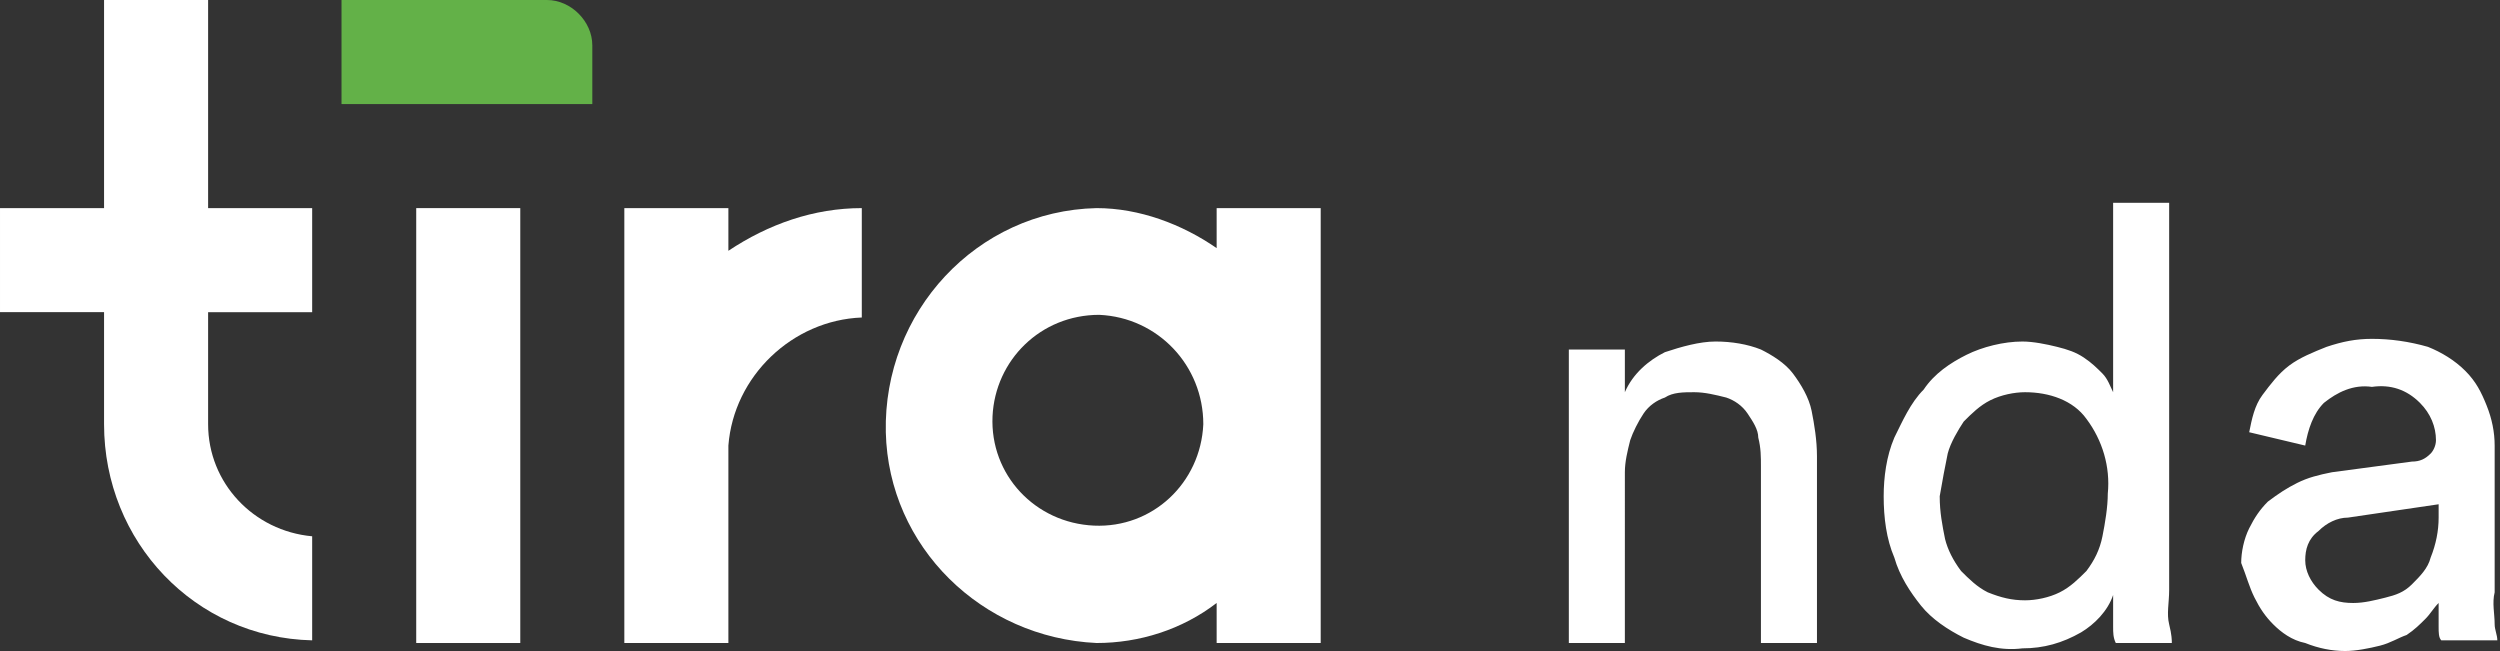 <?xml version="1.0" encoding="utf-8"?>
<!-- Generator: Adobe Illustrator 19.0.0, SVG Export Plug-In . SVG Version: 6.00 Build 0)  -->
<svg version="1.1" id="Layer_1" xmlns="http://www.w3.org/2000/svg" xmlns:xlink="http://www.w3.org/1999/xlink" x="0px" y="0px"
	 viewBox="-379 209.5 93.7 24.4" style="enable-background:new -379 209.5 93.7 24.4;" xml:space="preserve">
<rect x="-379" y="209.5" width="93.7" height="24.4" fill="#333333" stroke="none"/>
<style type="text/css">
	.st0{fill:#FFFFFF;}
	.st1{fill:#63B148;}
</style>
<g transform="translate(154 851)">
	<path class="st0" d="M-446.1-619.4c-0.3-0.3-0.5-0.7-0.5-1.1c0-0.4,0.1-0.8,0.5-1.1c0.3-0.3,0.7-0.5,1.1-0.5l3.4-0.5v0.5
		c0,0.5-0.1,1-0.3,1.5c-0.1,0.4-0.4,0.7-0.7,1c-0.3,0.3-0.6,0.4-1,0.5c-0.4,0.1-0.8,0.2-1.2,0.2C-445.3-618.9-445.7-619-446.1-619.4
		 M-448.5-619.1c0.2,0.4,0.4,0.7,0.7,1c0.3,0.3,0.7,0.6,1.2,0.7c0.5,0.2,1,0.3,1.5,0.3c0.4,0,0.9-0.1,1.3-0.2c0.4-0.1,0.7-0.3,1-0.4
		c0.3-0.2,0.5-0.4,0.7-0.6c0.2-0.2,0.3-0.4,0.5-0.6c0,0.4,0,0.7,0,0.9c0,0.2,0,0.4,0.1,0.5h2.1c0-0.2-0.1-0.4-0.1-0.6
		c0-0.4-0.1-0.8,0-1.2v-5.5c0-0.5-0.1-1-0.3-1.5c-0.2-0.5-0.4-0.9-0.8-1.3c-0.4-0.4-0.9-0.7-1.4-0.9c-0.7-0.2-1.4-0.3-2.1-0.3
		c-0.6,0-1.1,0.1-1.7,0.3c-0.5,0.2-1,0.4-1.4,0.7c-0.4,0.3-0.7,0.7-1,1.1c-0.3,0.4-0.4,0.9-0.5,1.4l2.1,0.5c0.1-0.6,0.3-1.2,0.7-1.6
		c0.5-0.4,1.1-0.7,1.8-0.6c0.7-0.1,1.3,0.1,1.8,0.6c0.4,0.4,0.6,0.9,0.6,1.4c0,0.2-0.1,0.4-0.2,0.5c-0.2,0.2-0.4,0.3-0.7,0.3l-3,0.4
		c-0.5,0.1-0.9,0.2-1.3,0.4c-0.4,0.2-0.7,0.4-1.1,0.7c-0.3,0.3-0.5,0.6-0.7,1c-0.2,0.4-0.3,0.9-0.3,1.3
		C-448.8-619.9-448.7-619.5-448.5-619.1 M-453.8-618.9c0,0.3,0,0.6,0,0.9c0,0.2,0,0.4,0.1,0.6h2.1c0-0.1,0-0.3-0.1-0.7s0-0.8,0-1.3
		v-14.5h-2.1v7.1c-0.1-0.2-0.2-0.5-0.4-0.7c-0.2-0.2-0.4-0.4-0.7-0.6c-0.3-0.2-0.6-0.3-1-0.4c-0.4-0.1-0.9-0.2-1.3-0.2
		c-0.7,0-1.5,0.2-2.1,0.5c-0.6,0.3-1.2,0.7-1.6,1.3c-0.5,0.5-0.8,1.2-1.1,1.8c-0.3,0.7-0.4,1.5-0.4,2.2c0,0.8,0.1,1.6,0.4,2.3
		c0.2,0.7,0.6,1.3,1,1.8c0.4,0.5,1,0.9,1.6,1.2c0.7,0.3,1.4,0.5,2.2,0.4c0.8,0,1.5-0.2,2.2-0.6c0.5-0.3,1-0.8,1.2-1.4V-618.9z
		 M-460-624.5c0.1-0.4,0.4-0.9,0.6-1.2c0.3-0.3,0.6-0.6,1-0.8c0.4-0.2,0.9-0.3,1.3-0.3c0.9,0,1.8,0.3,2.3,1c0.6,0.8,0.9,1.8,0.8,2.8
		c0,0.5-0.1,1.1-0.2,1.6c-0.1,0.5-0.3,0.9-0.6,1.3c-0.3,0.3-0.6,0.6-1,0.8c-0.4,0.2-0.9,0.3-1.3,0.3c-0.5,0-0.9-0.1-1.4-0.3
		c-0.4-0.2-0.7-0.5-1-0.8c-0.3-0.4-0.5-0.8-0.6-1.2c-0.1-0.5-0.2-1-0.2-1.6C-460.2-623.5-460.1-624-460-624.5 M-472.1-623.8
		c0-0.4,0.1-0.8,0.2-1.2c0.1-0.3,0.3-0.7,0.5-1c0.2-0.3,0.5-0.5,0.8-0.6c0.3-0.2,0.7-0.2,1.1-0.2c0.4,0,0.8,0.1,1.2,0.2
		c0.3,0.1,0.6,0.3,0.8,0.6c0.2,0.3,0.4,0.6,0.4,0.9c0.1,0.4,0.1,0.7,0.1,1.1v6.6h2.1v-7c0-0.6-0.1-1.2-0.2-1.7
		c-0.1-0.5-0.4-1-0.7-1.4c-0.3-0.4-0.8-0.7-1.2-0.9c-0.5-0.2-1.1-0.3-1.7-0.3c-0.6,0-1.3,0.2-1.9,0.4c-0.6,0.3-1.2,0.8-1.5,1.5v-1.6
		h-2.1v11h2.1L-472.1-623.8z"/>
	<path class="st0" d="M-487.9-625.6c-0.1,2.2-1.9,3.9-4.1,3.8s-3.9-1.9-3.8-4.1c0.1-2.1,1.8-3.8,4-3.8
		C-489.6-629.6-487.9-627.8-487.9-625.6 M-483.5-617.4v-16.3h-3.9v1.5c-1.3-0.9-2.9-1.5-4.5-1.5c-4.5,0.1-8,3.9-7.9,8.4
		c0.1,4.3,3.6,7.7,7.9,7.9c1.6,0,3.2-0.5,4.5-1.5v1.5L-483.5-617.4z"/>
	<path class="st0" d="M-500.7-633.7c-1.8,0-3.5,0.6-5,1.6v-1.6h-3.9v16.3h3.9v-7.4c0.2-2.6,2.4-4.7,5-4.8V-633.7z"/>
	<path class="st0" d="M-521.3-633.7h-3.9v-7.8h-3.9v7.8h-3.9v3.9h3.9v4.2c0,4.4,3.4,8,7.8,8.1v-3.9c-2.2-0.2-3.9-2-3.9-4.2v-4.2h3.9
		L-521.3-633.7z"/>
	<path class="st0" d="M-517.4-633.7v16.3h3.9v-16.3H-517.4z"/>
	<path class="st1" d="M-520.2-641.5h7.7c0.9,0,1.7,0.8,1.7,1.7c0,0,0,0,0,0v2.2h-9.4V-641.5z"/>
</g>
</svg>

